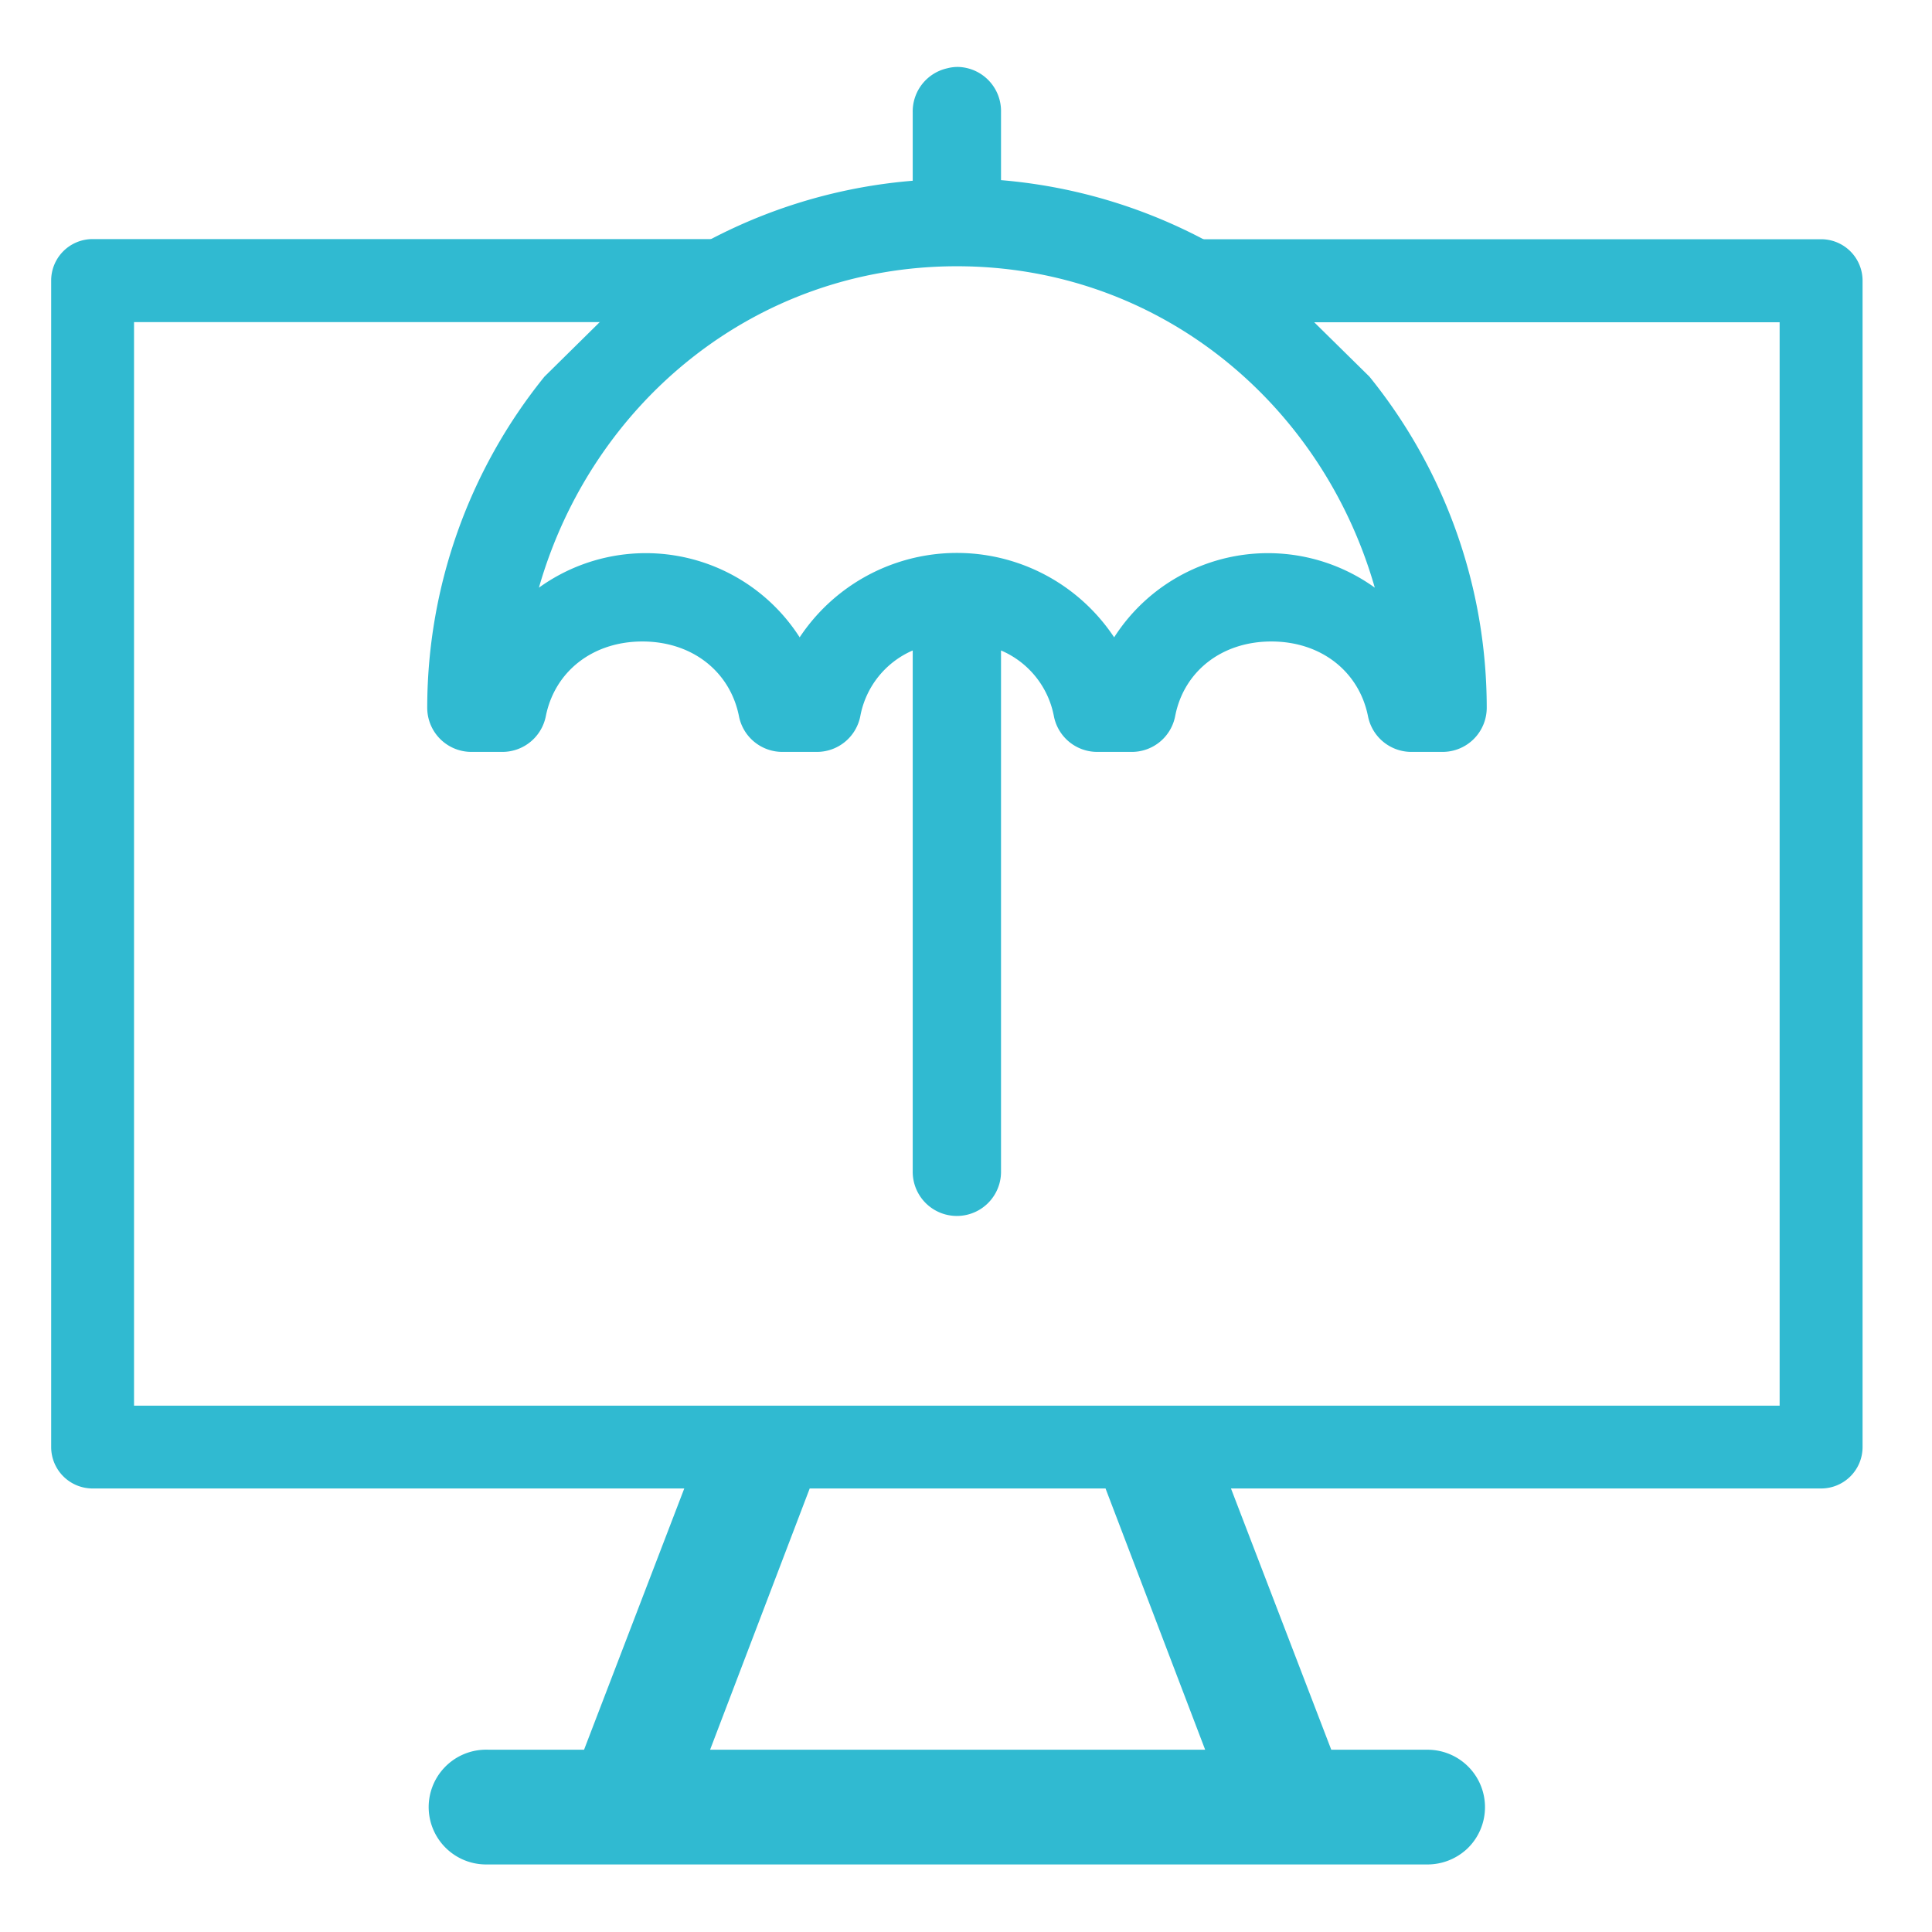 <?xml version="1.0" encoding="UTF-8"?> <svg xmlns="http://www.w3.org/2000/svg" width="256" height="256" viewBox="0 0 256 256"><defs><style> .a { fill: #30bad1; } </style></defs><g><path class="a" d="M132.64,23.87v-9a5.85,5.85,0,0,0-5.66-6h-.19a5.56,5.56,0,0,0-1.28.18,5.86,5.86,0,0,0-4.57,5.85v9.05A69.93,69.93,0,0,0,84,38.21L72.14,49.91A69.82,69.82,0,0,0,56.61,93.78a5.85,5.85,0,0,0,5.85,5.85h4.2a5.87,5.87,0,0,0,5.67-4.76C73.51,89,78.5,85,85.12,85s11.61,4,12.79,9.87a5.86,5.86,0,0,0,5.85,4.76h4.39A5.86,5.86,0,0,0,114,94.87a11.84,11.84,0,0,1,6.94-8.68v69a5.85,5.85,0,0,0,11.7.16V86.19a11.87,11.87,0,0,1,7,8.68,5.85,5.85,0,0,0,5.84,4.76h4.39a5.85,5.85,0,0,0,5.85-4.76C156.86,89,161.84,85,168.46,85s11.61,4,12.8,9.87a5.86,5.86,0,0,0,5.66,4.76h4.21A5.85,5.85,0,0,0,197,93.78a69.77,69.77,0,0,0-15.54-43.87l-11.88-11.7A69.93,69.93,0,0,0,132.64,23.87Zm49.53,54a24.2,24.2,0,0,0-34.54,6.58,25,25,0,0,0-41.67,0,24.21,24.21,0,0,0-34.55-6.58c7-24.46,28.64-42.59,55.38-42.59S175.17,53.42,182.17,77.88Z"></path><path class="a" d="M241.32,31.7H153.64l14.17,11h68V186.26H17.76V42.68H83l17-11H12.27a5.49,5.49,0,0,0-5.49,5.49V191.74a5.49,5.49,0,0,0,5.49,5.49h78.4L77.39,231.85H64.76a5.61,5.61,0,0,0-.71,0,7.61,7.61,0,0,0-7.24,7.95,7.61,7.61,0,0,0,7.53,7.25H189.07a7.7,7.7,0,0,0,5.41-2.15,7.61,7.61,0,0,0-5.19-13.05H176.4l-13.29-34.62h78.21a5.49,5.49,0,0,0,5.48-5.49V37.19A5.49,5.49,0,0,0,241.32,31.7ZM94.09,231.85l13.2-34.62h39.2l13.2,34.62Z"></path></g></svg> 
